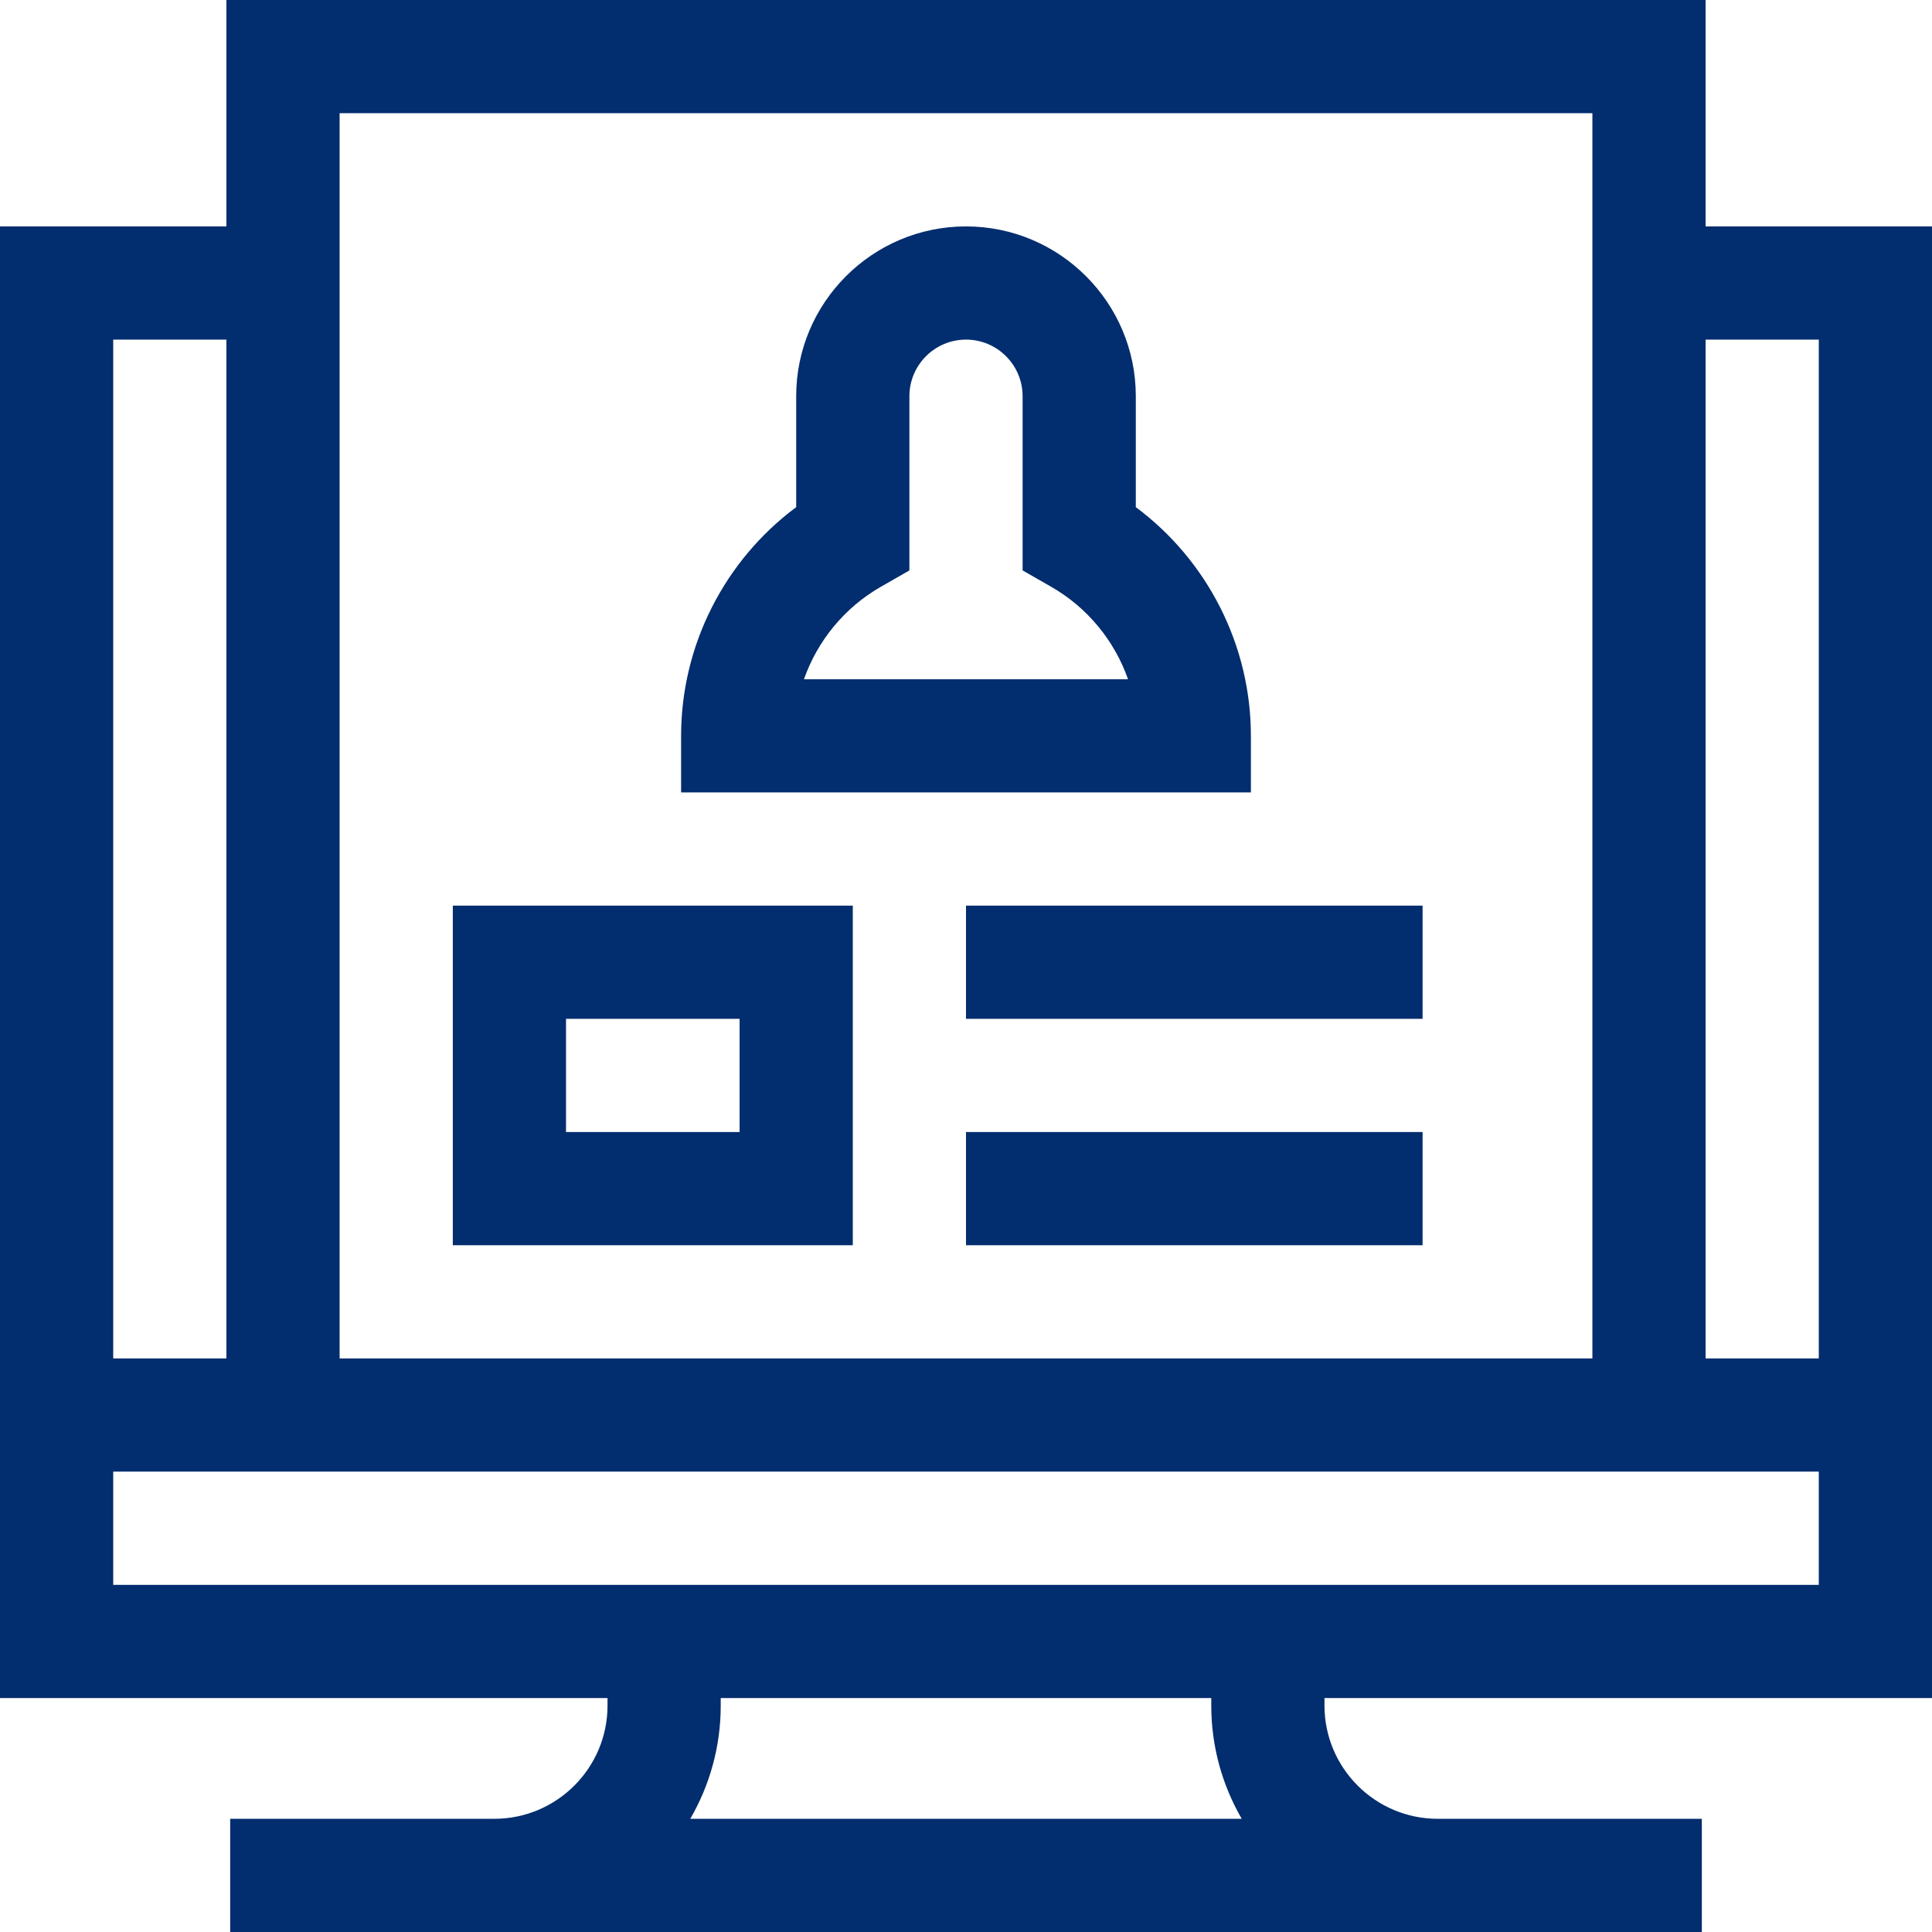 <svg xmlns="http://www.w3.org/2000/svg" xmlns:xlink="http://www.w3.org/1999/xlink" id="Layer_1" x="0px" y="0px" viewBox="0 0 512 512" style="enable-background:new 0 0 512 512;" xml:space="preserve" width="512px" height="512px" class=""><g><g>	<path d="M512,450V60h-60V0H60v60H0v390h161v2c0,16.542-13.458,30-30,30H61v30h390v-30h-70c-16.542,0-30-13.458-30-30v-2H512z    M482,90v270h-30V90H482z M422,30v330H90V30H422z M60,90v270H30V90H60z M30,390h452v30H30V390z M329.072,482H182.928   c5.123-8.833,8.072-19.075,8.072-30v-2h130v2C321,462.925,323.949,473.167,329.072,482z" data-original="#000000" class="active-path" data-old_color="#022d6e" fill="#022d6e"></path>	<rect x="256" y="240" width="121" height="30" data-original="#000000" class="active-path" data-old_color="#022d6e" fill="#022d6e"></rect>	<rect x="256" y="300" width="121" height="30" data-original="#000000" class="active-path" data-old_color="#022d6e" fill="#022d6e"></rect>	<path d="M226,240H120v90h106V240z M196,300h-46v-30h46V300z" data-original="#000000" class="active-path" data-old_color="#022d6e" fill="#022d6e"></path>	<path d="M331.5,195c0-23.973-11.493-46.461-30.5-60.604V105c0-24.813-20.187-45-45-45s-45,20.187-45,45v29.396   c-19.007,14.144-30.5,36.631-30.5,60.604v15h151V195z M213.062,180c3.58-10.192,10.739-18.988,20.39-24.511l7.549-4.321V105   c0-8.271,6.729-15,15-15s15,6.729,15,15v46.168l7.549,4.321c9.65,5.523,16.81,14.319,20.39,24.511H213.062z" data-original="#000000" class="active-path" data-old_color="#022d6e" fill="#022d6e"></path></g></g> </svg>